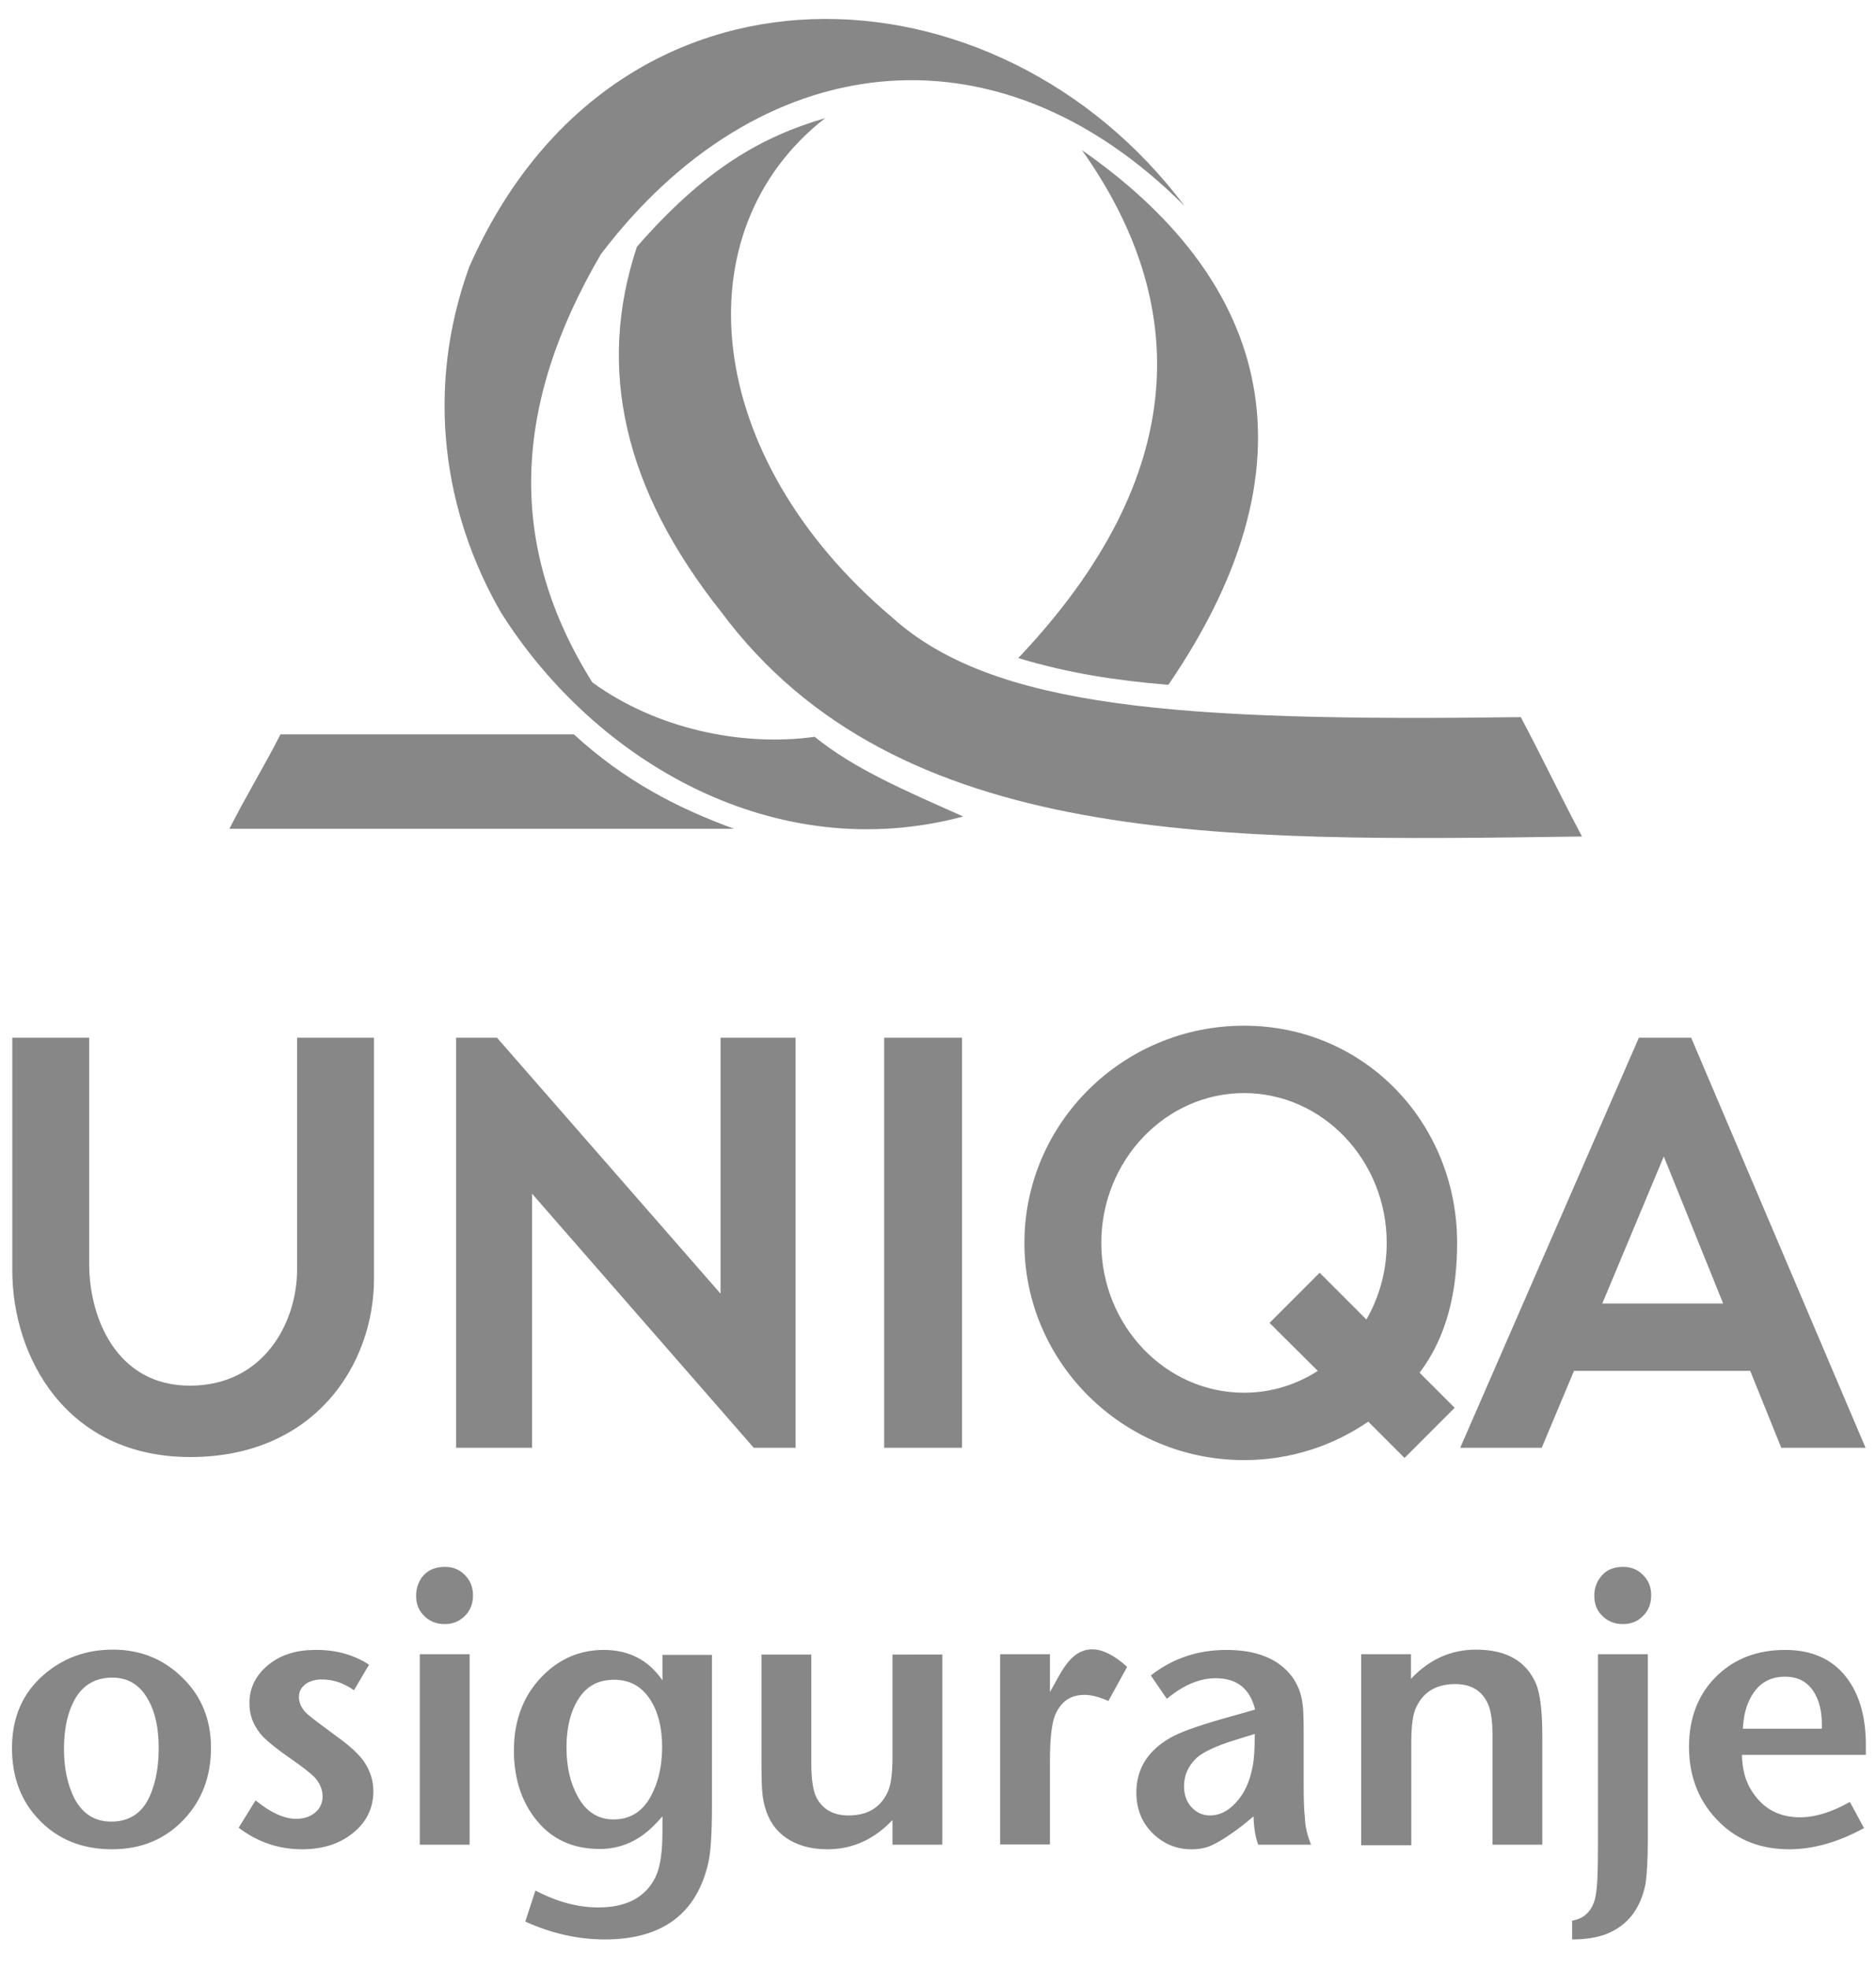 <?xml version="1.0" encoding="utf-8"?>
<!-- Generator: Adobe Illustrator 15.0.0, SVG Export Plug-In  -->
<!DOCTYPE svg PUBLIC "-//W3C//DTD SVG 1.1//EN" "http://www.w3.org/Graphics/SVG/1.1/DTD/svg11.dtd">
<svg version="1.1"
	 xmlns="http://www.w3.org/2000/svg" xmlns:xlink="http://www.w3.org/1999/xlink" xmlns:a="http://ns.adobe.com/AdobeSVGViewerExtensions/3.0/"
	 x="0px" y="0px" width="61px" height="64px" viewBox="-0.39 -0.61 61 64"
	 overflow="visible" enable-background="new -0.39 -0.61 61 64" xml:space="preserve">
<defs>
</defs>
<g id="XMLID_1_">
	<g>
		<path fill-rule="evenodd" clip-rule="evenodd" fill="#878787" d="M3.28,53.01c0.9,0,1.66,0.31,2.28,0.93
			c0.61,0.6,0.91,1.36,0.91,2.26c0,0.93-0.29,1.7-0.87,2.32c-0.61,0.65-1.39,0.98-2.35,0.98c-0.98,0-1.78-0.33-2.39-0.98
			C0.29,57.92,0,57.15,0,56.21c0-0.99,0.34-1.78,1.03-2.38C1.65,53.29,2.4,53.01,3.28,53.01L3.28,53.01z M3.26,53.92
			c-0.5,0-0.89,0.2-1.16,0.61c-0.27,0.43-0.41,1-0.41,1.71c0,0.64,0.12,1.17,0.34,1.61c0.27,0.5,0.66,0.75,1.2,0.75
			c0.52,0,0.91-0.22,1.16-0.65c0.25-0.45,0.38-1.03,0.38-1.74c0-0.64-0.11-1.16-0.33-1.55C4.17,54.16,3.78,53.92,3.26,53.92
			L3.26,53.92z M11.61,53.5l-0.49,0.83c-0.33-0.23-0.67-0.35-1.04-0.35c-0.21,0-0.39,0.05-0.52,0.14c-0.15,0.11-0.23,0.25-0.23,0.43
			c0,0.2,0.09,0.39,0.28,0.56c0.11,0.1,0.43,0.34,0.96,0.73c0.42,0.3,0.72,0.58,0.89,0.83c0.19,0.29,0.29,0.6,0.29,0.94
			c0,0.56-0.23,1.03-0.7,1.39c-0.42,0.33-0.96,0.5-1.62,0.5c-0.75,0-1.44-0.23-2.06-0.7l0.55-0.89c0.49,0.4,0.93,0.6,1.32,0.6
			c0.27,0,0.49-0.08,0.66-0.24c0.13-0.13,0.2-0.3,0.2-0.49c0-0.22-0.09-0.43-0.26-0.62c-0.13-0.13-0.38-0.33-0.77-0.6
			c-0.42-0.29-0.72-0.53-0.9-0.71c-0.3-0.32-0.45-0.68-0.45-1.1c0-0.51,0.22-0.94,0.66-1.28c0.39-0.3,0.88-0.45,1.47-0.45
			C10.53,53.01,11.12,53.18,11.61,53.5L11.61,53.5z M13.26,59.35v-6.19h1.62v6.19H13.26L13.26,59.35z M14.08,50.32
			c0.26,0,0.48,0.09,0.65,0.27c0.18,0.18,0.26,0.4,0.26,0.66c0,0.27-0.09,0.5-0.28,0.68c-0.18,0.17-0.39,0.25-0.64,0.25
			c-0.28,0-0.52-0.1-0.7-0.3c-0.16-0.17-0.23-0.38-0.23-0.62c0-0.22,0.06-0.41,0.18-0.59C13.49,50.44,13.74,50.32,14.08,50.32
			L14.08,50.32z M21.14,53.18h1.62v4.91c0,0.88-0.04,1.48-0.11,1.81c-0.37,1.69-1.5,2.53-3.37,2.53c-0.89,0-1.75-0.2-2.59-0.58
			l0.33-1.01c0.7,0.37,1.38,0.55,2.05,0.55c0.91,0,1.53-0.33,1.85-0.98c0.16-0.32,0.23-0.82,0.23-1.49v-0.49
			c-0.21,0.24-0.4,0.43-0.6,0.58c-0.43,0.32-0.91,0.48-1.44,0.48c-0.79,0-1.44-0.26-1.93-0.79c-0.57-0.62-0.86-1.43-0.86-2.41
			c0-1.05,0.35-1.89,1.04-2.53c0.53-0.49,1.16-0.74,1.88-0.74c0.82,0,1.46,0.33,1.91,0.99V53.18L21.14,53.18z M19.58,53.99
			c-0.47,0-0.83,0.17-1.09,0.52c-0.3,0.41-0.46,0.97-0.46,1.69c0,0.63,0.13,1.17,0.38,1.61c0.27,0.48,0.66,0.72,1.15,0.72
			c0.49,0,0.87-0.21,1.14-0.63c0.29-0.47,0.44-1.05,0.44-1.73c0-0.64-0.14-1.17-0.41-1.57C20.45,54.19,20.07,53.99,19.58,53.99
			L19.58,53.99z M30.25,53.16v6.19h-1.62v-0.8c-0.6,0.63-1.3,0.95-2.11,0.95c-0.59,0-1.07-0.15-1.44-0.44
			c-0.37-0.29-0.59-0.72-0.67-1.29c-0.03-0.22-0.04-0.58-0.04-1.09v-3.51h1.62v3.53c0,0.55,0.06,0.93,0.19,1.16
			c0.21,0.36,0.55,0.54,1.02,0.54c0.6,0,1.02-0.24,1.26-0.73c0.12-0.23,0.17-0.62,0.17-1.17v-3.33H30.25L30.25,53.16z M32.13,59.35
			v-6.19h1.62v1.23l0.29-0.52c0.15-0.27,0.3-0.48,0.46-0.62c0.18-0.16,0.39-0.25,0.62-0.25c0.34,0,0.72,0.19,1.14,0.57l-0.61,1.11
			c-0.29-0.13-0.55-0.2-0.78-0.2c-0.44,0-0.75,0.21-0.94,0.63c-0.12,0.27-0.18,0.77-0.18,1.51v2.72H32.13L32.13,59.35z M42.24,59.35
			h-1.72c-0.09-0.25-0.14-0.55-0.15-0.92c-0.28,0.24-0.55,0.45-0.81,0.62c-0.23,0.16-0.42,0.26-0.57,0.33
			c-0.18,0.08-0.39,0.12-0.64,0.12c-0.48,0-0.89-0.17-1.24-0.5c-0.37-0.36-0.55-0.8-0.55-1.35c0-0.75,0.36-1.34,1.08-1.76
			c0.3-0.18,0.88-0.39,1.72-0.63l1.06-0.3c-0.16-0.68-0.59-1.02-1.28-1.02c-0.52,0-1.05,0.22-1.59,0.67l-0.52-0.76
			c0.7-0.55,1.52-0.83,2.46-0.83c0.97,0,1.67,0.28,2.11,0.84c0.2,0.26,0.33,0.58,0.37,0.96c0.02,0.14,0.03,0.44,0.03,0.9v1.67
			c0,0.46,0.01,0.82,0.04,1.09C42.05,58.76,42.12,59.05,42.24,59.35L42.24,59.35z M40.41,55.75l-0.61,0.19
			c-0.63,0.19-1.05,0.39-1.27,0.58c-0.28,0.26-0.42,0.57-0.42,0.93c0,0.29,0.09,0.53,0.27,0.71c0.16,0.16,0.35,0.24,0.58,0.24
			c0.29,0,0.57-0.13,0.82-0.4c0.29-0.3,0.47-0.7,0.56-1.19C40.39,56.57,40.41,56.21,40.41,55.75L40.41,55.75z M43.87,59.35v-6.19
			h1.62v0.8c0.59-0.63,1.3-0.95,2.11-0.95c0.99,0,1.64,0.37,1.96,1.12c0.13,0.32,0.2,0.88,0.2,1.7v3.52h-1.62v-3.54
			c0-0.54-0.06-0.91-0.2-1.14c-0.2-0.36-0.54-0.54-1.01-0.54c-0.6,0-1.02,0.24-1.26,0.73c-0.12,0.23-0.17,0.62-0.17,1.17v3.34H43.87
			L43.87,59.35z M51.57,53.16h1.62v6.06c0,0.63-0.03,1.09-0.07,1.38c-0.16,0.83-0.58,1.38-1.29,1.66c-0.3,0.11-0.67,0.17-1.1,0.17
			v-0.61c0.36-0.06,0.6-0.27,0.72-0.63c0.07-0.22,0.1-0.55,0.11-1c0-0.11,0.01-0.4,0.01-0.86V53.16L51.57,53.16z M52.39,50.32
			c0.26,0,0.48,0.09,0.65,0.27c0.18,0.18,0.26,0.39,0.26,0.66c0,0.27-0.09,0.5-0.28,0.68c-0.17,0.17-0.39,0.25-0.64,0.25
			c-0.28,0-0.52-0.1-0.7-0.3c-0.16-0.17-0.23-0.37-0.23-0.62c0-0.22,0.06-0.42,0.19-0.59C51.8,50.44,52.05,50.32,52.39,50.32
			L52.39,50.32z M56.25,56.42c0.01,0.49,0.12,0.9,0.35,1.23c0.36,0.54,0.87,0.81,1.54,0.81c0.5,0,1.04-0.17,1.62-0.5l0.46,0.85
			c-0.84,0.46-1.65,0.69-2.43,0.69c-0.9,0-1.65-0.28-2.24-0.85c-0.68-0.65-1.02-1.48-1.02-2.48c0-0.96,0.31-1.74,0.93-2.33
			c0.58-0.55,1.31-0.82,2.2-0.82c0.91,0,1.6,0.33,2.06,0.99c0.37,0.53,0.56,1.23,0.56,2.09c0,0.07,0,0.18,0,0.33H56.25L56.25,56.42z
			 M58.85,55.58c0-0.05,0-0.09,0-0.13c0-0.44-0.09-0.8-0.27-1.08c-0.21-0.32-0.51-0.48-0.93-0.48c-0.54,0-0.93,0.26-1.17,0.79
			c-0.12,0.25-0.18,0.56-0.2,0.9H58.85L58.85,55.58z"/>
		<path fill-rule="evenodd" clip-rule="evenodd" fill="#878787" d="M38.13,6.09c-6.06-8.09-18.52-8.77-23.26,1.97
			c-1.45,3.99-0.84,8,1.03,11.24c3.08,4.88,8.93,8.26,15.03,6.63c-1.91-0.85-3.53-1.54-4.83-2.59c-2.39,0.33-5.17-0.27-7.23-1.77
			c-2.76-4.4-2.63-8.95,0.28-13.92C24.21,0.99,31.94-0.11,38.13,6.09L38.13,6.09z"/>
		<path fill-rule="evenodd" clip-rule="evenodd" fill="#878787" d="M8.73,23.26c-0.55,1.08-1.11,1.98-1.66,3.07
			c5.51,0,10.9,0,16.41,0c-1.86-0.68-3.56-1.56-5.21-3.07C15.04,23.26,11.95,23.26,8.73,23.26L8.73,23.26z"/>
		<path fill-rule="evenodd" clip-rule="evenodd" fill="#878787" d="M26.44,3.23c-4.69,3.66-4.01,11,2.18,16.23
			c3.26,2.94,9.28,3.39,20.44,3.24c0.68,1.28,1.31,2.6,1.99,3.88c-11.7,0.16-22.27,0.39-27.99-7.3C19.9,15.3,19,11.38,20.32,7.41
			C22.53,4.88,24.36,3.84,26.44,3.23L26.44,3.23z"/>
		<path fill-rule="evenodd" clip-rule="evenodd" fill="#878787" d="M34.79,4.27c3.5,4.93,3.6,10.53-2.07,16.51
			c1.66,0.5,3.19,0.73,4.88,0.87C42.77,14.1,40.59,8.31,34.79,4.27L34.79,4.27z"/>
		<path fill-rule="evenodd" clip-rule="evenodd" fill="#878787" d="M0.01,33.12h2.5v7.36c0,1.73,0.88,3.96,3.29,3.95
			s3.47-2.08,3.47-3.77v-7.54h2.5v7.84c0,2.77-1.92,5.79-5.97,5.79s-5.79-3.27-5.79-6.06V33.12L0.01,33.12z M14.44,33.12h1.33
			l7.27,8.32v-8.32h2.44v13.33h-1.36l-7.21-8.26v8.26h-2.47V33.12L14.44,33.12z M28.36,33.12h2.53v13.33h-2.53V33.12L28.36,33.12z
			 M40.06,32.73c3.93,0,6.93,3.17,6.93,7.06c0,1.58-0.33,3.04-1.22,4.22l1.14,1.14l-1.63,1.63L44.1,45.6
			c-1.15,0.79-2.54,1.25-4.04,1.25c-3.93,0-7.14-3.17-7.14-7.06C32.92,35.9,36.12,32.73,40.06,32.73L40.06,32.73z M40.89,42.39
			l1.63-1.63l1.52,1.52c0.42-0.73,0.66-1.58,0.66-2.49c0-2.68-2.08-4.87-4.64-4.87c-2.55,0-4.64,2.19-4.64,4.87
			c0,2.68,2.08,4.87,4.64,4.87c0.88,0,1.7-0.26,2.4-0.71L40.89,42.39L40.89,42.39z M47.09,46.45h2.65l1.05-2.5h5.73l1.01,2.5h2.74
			l-5.67-13.33h-1.7L47.09,46.45L47.09,46.45z M51.71,41.76l2-4.78l1.93,4.78H51.71L51.71,41.76z"/>
	</g>
</g>
</svg>
